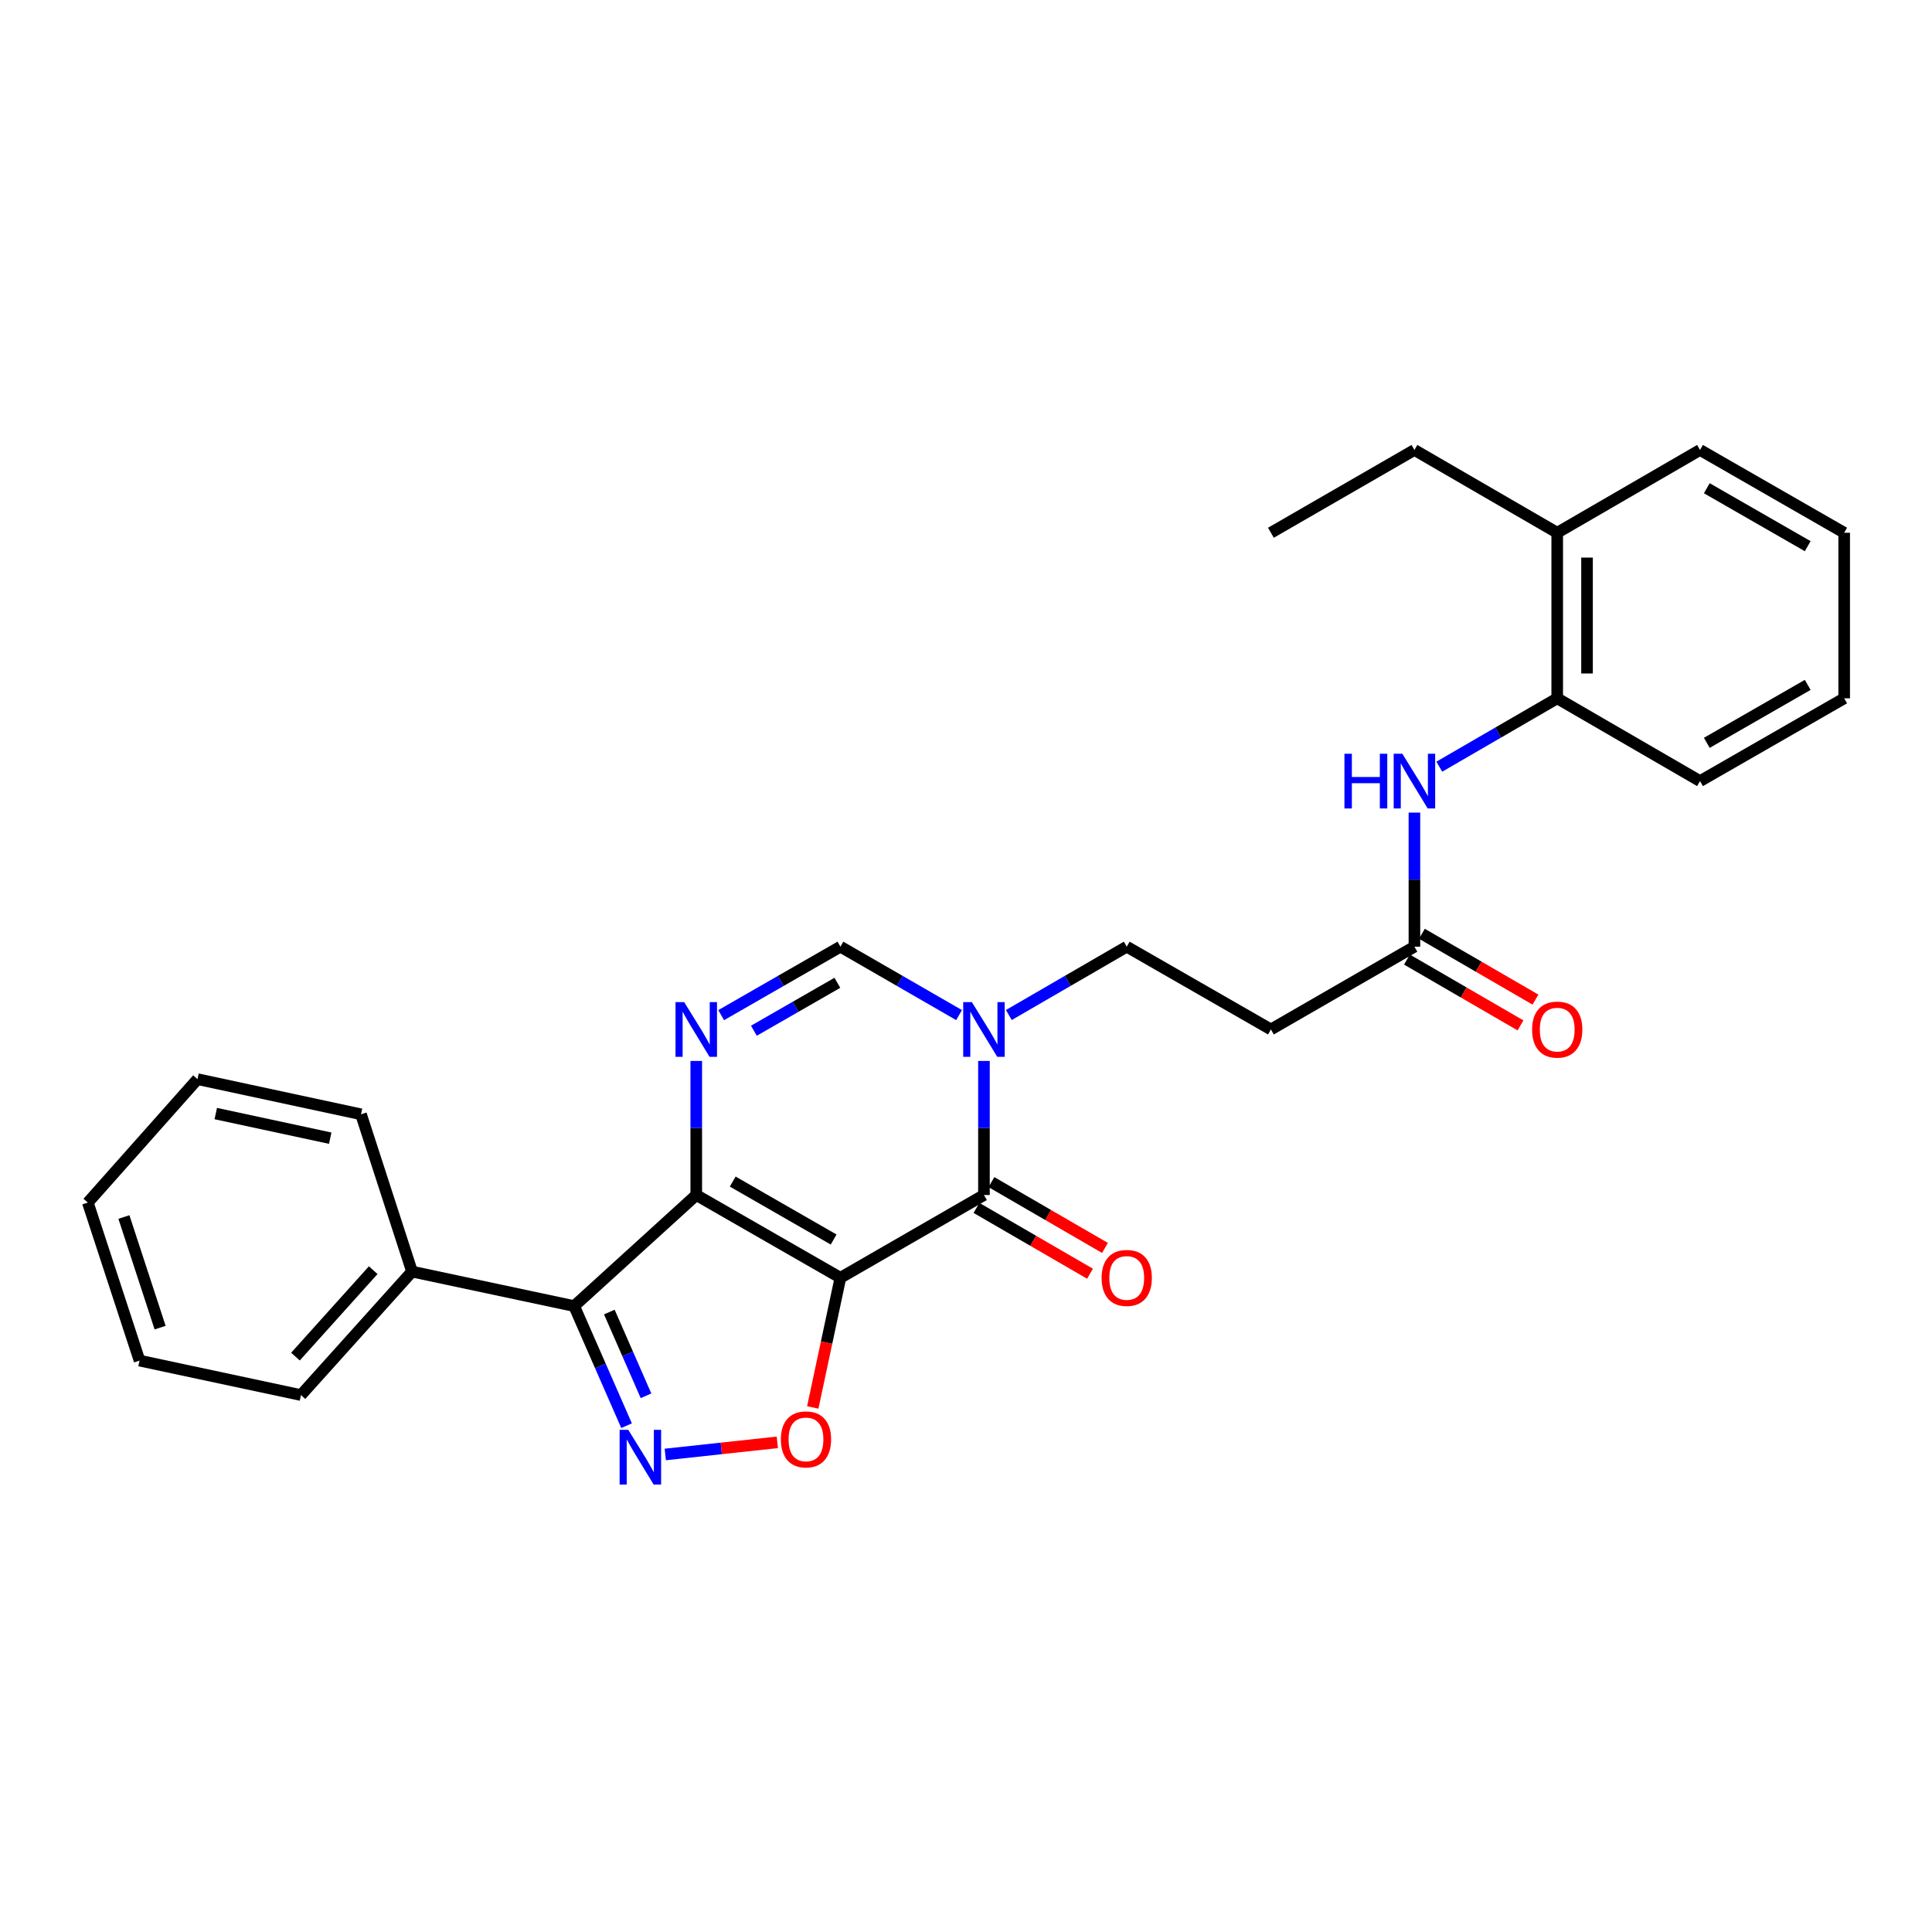 <?xml version='1.0' encoding='iso-8859-1'?>
<svg version='1.1' baseProfile='full'
              xmlns='http://www.w3.org/2000/svg'
                      xmlns:rdkit='http://www.rdkit.org/xml'
                      xmlns:xlink='http://www.w3.org/1999/xlink'
                  xml:space='preserve'
width='1000px' height='1000px' viewBox='0 0 1000 1000'>
<!-- END OF HEADER -->
<rect style='opacity:1.0;fill:#FFFFFF;stroke:none' width='1000' height='1000' x='0' y='0'> </rect>
<path class='bond-0' d='M 434.996,661.375 L 360.383,618.539' style='fill:none;fill-rule:evenodd;stroke:#000000;stroke-width:6px;stroke-linecap:butt;stroke-linejoin:miter;stroke-opacity:1' />
<path class='bond-0' d='M 431.487,641.568 L 379.258,611.583' style='fill:none;fill-rule:evenodd;stroke:#000000;stroke-width:6px;stroke-linecap:butt;stroke-linejoin:miter;stroke-opacity:1' />
<path class='bond-1' d='M 434.996,661.375 L 509.292,618.539' style='fill:none;fill-rule:evenodd;stroke:#000000;stroke-width:6px;stroke-linecap:butt;stroke-linejoin:miter;stroke-opacity:1' />
<path class='bond-5' d='M 434.996,661.375 L 427.84,694.932' style='fill:none;fill-rule:evenodd;stroke:#000000;stroke-width:6px;stroke-linecap:butt;stroke-linejoin:miter;stroke-opacity:1' />
<path class='bond-5' d='M 427.84,694.932 L 420.684,728.49' style='fill:none;fill-rule:evenodd;stroke:#FF0000;stroke-width:6px;stroke-linecap:butt;stroke-linejoin:miter;stroke-opacity:1' />
<path class='bond-2' d='M 360.383,618.539 L 360.383,583.842' style='fill:none;fill-rule:evenodd;stroke:#000000;stroke-width:6px;stroke-linecap:butt;stroke-linejoin:miter;stroke-opacity:1' />
<path class='bond-2' d='M 360.383,583.842 L 360.383,549.144' style='fill:none;fill-rule:evenodd;stroke:#0000FF;stroke-width:6px;stroke-linecap:butt;stroke-linejoin:miter;stroke-opacity:1' />
<path class='bond-3' d='M 360.383,618.539 L 297.188,676.025' style='fill:none;fill-rule:evenodd;stroke:#000000;stroke-width:6px;stroke-linecap:butt;stroke-linejoin:miter;stroke-opacity:1' />
<path class='bond-6' d='M 509.292,618.539 L 509.292,583.842' style='fill:none;fill-rule:evenodd;stroke:#000000;stroke-width:6px;stroke-linecap:butt;stroke-linejoin:miter;stroke-opacity:1' />
<path class='bond-6' d='M 509.292,583.842 L 509.292,549.144' style='fill:none;fill-rule:evenodd;stroke:#0000FF;stroke-width:6px;stroke-linecap:butt;stroke-linejoin:miter;stroke-opacity:1' />
<path class='bond-13' d='M 505.423,625.214 L 534.807,642.245' style='fill:none;fill-rule:evenodd;stroke:#000000;stroke-width:6px;stroke-linecap:butt;stroke-linejoin:miter;stroke-opacity:1' />
<path class='bond-13' d='M 534.807,642.245 L 564.19,659.277' style='fill:none;fill-rule:evenodd;stroke:#FF0000;stroke-width:6px;stroke-linecap:butt;stroke-linejoin:miter;stroke-opacity:1' />
<path class='bond-13' d='M 513.161,611.864 L 542.544,628.896' style='fill:none;fill-rule:evenodd;stroke:#000000;stroke-width:6px;stroke-linecap:butt;stroke-linejoin:miter;stroke-opacity:1' />
<path class='bond-13' d='M 542.544,628.896 L 571.928,645.927' style='fill:none;fill-rule:evenodd;stroke:#FF0000;stroke-width:6px;stroke-linecap:butt;stroke-linejoin:miter;stroke-opacity:1' />
<path class='bond-29' d='M 373.274,525.44 L 404.135,507.719' style='fill:none;fill-rule:evenodd;stroke:#0000FF;stroke-width:6px;stroke-linecap:butt;stroke-linejoin:miter;stroke-opacity:1' />
<path class='bond-29' d='M 404.135,507.719 L 434.996,489.998' style='fill:none;fill-rule:evenodd;stroke:#000000;stroke-width:6px;stroke-linecap:butt;stroke-linejoin:miter;stroke-opacity:1' />
<path class='bond-29' d='M 390.216,533.504 L 411.819,521.1' style='fill:none;fill-rule:evenodd;stroke:#0000FF;stroke-width:6px;stroke-linecap:butt;stroke-linejoin:miter;stroke-opacity:1' />
<path class='bond-29' d='M 411.819,521.1 L 433.422,508.695' style='fill:none;fill-rule:evenodd;stroke:#000000;stroke-width:6px;stroke-linecap:butt;stroke-linejoin:miter;stroke-opacity:1' />
<path class='bond-14' d='M 297.188,676.025 L 213.266,658.169' style='fill:none;fill-rule:evenodd;stroke:#000000;stroke-width:6px;stroke-linecap:butt;stroke-linejoin:miter;stroke-opacity:1' />
<path class='bond-28' d='M 297.188,676.025 L 310.75,706.98' style='fill:none;fill-rule:evenodd;stroke:#000000;stroke-width:6px;stroke-linecap:butt;stroke-linejoin:miter;stroke-opacity:1' />
<path class='bond-28' d='M 310.75,706.98 L 324.313,737.935' style='fill:none;fill-rule:evenodd;stroke:#0000FF;stroke-width:6px;stroke-linecap:butt;stroke-linejoin:miter;stroke-opacity:1' />
<path class='bond-28' d='M 315.39,679.119 L 324.884,700.788' style='fill:none;fill-rule:evenodd;stroke:#000000;stroke-width:6px;stroke-linecap:butt;stroke-linejoin:miter;stroke-opacity:1' />
<path class='bond-28' d='M 324.884,700.788 L 334.377,722.457' style='fill:none;fill-rule:evenodd;stroke:#0000FF;stroke-width:6px;stroke-linecap:butt;stroke-linejoin:miter;stroke-opacity:1' />
<path class='bond-4' d='M 344.347,752.833 L 373.345,749.693' style='fill:none;fill-rule:evenodd;stroke:#0000FF;stroke-width:6px;stroke-linecap:butt;stroke-linejoin:miter;stroke-opacity:1' />
<path class='bond-4' d='M 373.345,749.693 L 402.343,746.552' style='fill:none;fill-rule:evenodd;stroke:#FF0000;stroke-width:6px;stroke-linecap:butt;stroke-linejoin:miter;stroke-opacity:1' />
<path class='bond-7' d='M 496.408,525.412 L 465.702,507.705' style='fill:none;fill-rule:evenodd;stroke:#0000FF;stroke-width:6px;stroke-linecap:butt;stroke-linejoin:miter;stroke-opacity:1' />
<path class='bond-7' d='M 465.702,507.705 L 434.996,489.998' style='fill:none;fill-rule:evenodd;stroke:#000000;stroke-width:6px;stroke-linecap:butt;stroke-linejoin:miter;stroke-opacity:1' />
<path class='bond-12' d='M 522.168,525.377 L 552.681,507.687' style='fill:none;fill-rule:evenodd;stroke:#0000FF;stroke-width:6px;stroke-linecap:butt;stroke-linejoin:miter;stroke-opacity:1' />
<path class='bond-12' d='M 552.681,507.687 L 583.194,489.998' style='fill:none;fill-rule:evenodd;stroke:#000000;stroke-width:6px;stroke-linecap:butt;stroke-linejoin:miter;stroke-opacity:1' />
<path class='bond-8' d='M 732.103,420.603 L 732.103,455.3' style='fill:none;fill-rule:evenodd;stroke:#0000FF;stroke-width:6px;stroke-linecap:butt;stroke-linejoin:miter;stroke-opacity:1' />
<path class='bond-8' d='M 732.103,455.3 L 732.103,489.998' style='fill:none;fill-rule:evenodd;stroke:#000000;stroke-width:6px;stroke-linecap:butt;stroke-linejoin:miter;stroke-opacity:1' />
<path class='bond-11' d='M 744.979,396.835 L 775.496,379.141' style='fill:none;fill-rule:evenodd;stroke:#0000FF;stroke-width:6px;stroke-linecap:butt;stroke-linejoin:miter;stroke-opacity:1' />
<path class='bond-11' d='M 775.496,379.141 L 806.013,361.448' style='fill:none;fill-rule:evenodd;stroke:#000000;stroke-width:6px;stroke-linecap:butt;stroke-linejoin:miter;stroke-opacity:1' />
<path class='bond-9' d='M 732.103,489.998 L 657.824,532.842' style='fill:none;fill-rule:evenodd;stroke:#000000;stroke-width:6px;stroke-linecap:butt;stroke-linejoin:miter;stroke-opacity:1' />
<path class='bond-15' d='M 728.234,496.672 L 757.621,513.707' style='fill:none;fill-rule:evenodd;stroke:#000000;stroke-width:6px;stroke-linecap:butt;stroke-linejoin:miter;stroke-opacity:1' />
<path class='bond-15' d='M 757.621,513.707 L 787.009,530.743' style='fill:none;fill-rule:evenodd;stroke:#FF0000;stroke-width:6px;stroke-linecap:butt;stroke-linejoin:miter;stroke-opacity:1' />
<path class='bond-15' d='M 735.972,483.323 L 765.36,500.358' style='fill:none;fill-rule:evenodd;stroke:#000000;stroke-width:6px;stroke-linecap:butt;stroke-linejoin:miter;stroke-opacity:1' />
<path class='bond-15' d='M 765.36,500.358 L 794.747,517.393' style='fill:none;fill-rule:evenodd;stroke:#FF0000;stroke-width:6px;stroke-linecap:butt;stroke-linejoin:miter;stroke-opacity:1' />
<path class='bond-10' d='M 657.824,532.842 L 583.194,489.998' style='fill:none;fill-rule:evenodd;stroke:#000000;stroke-width:6px;stroke-linecap:butt;stroke-linejoin:miter;stroke-opacity:1' />
<path class='bond-16' d='M 806.013,361.448 L 806.013,275.75' style='fill:none;fill-rule:evenodd;stroke:#000000;stroke-width:6px;stroke-linecap:butt;stroke-linejoin:miter;stroke-opacity:1' />
<path class='bond-16' d='M 821.444,348.593 L 821.444,288.605' style='fill:none;fill-rule:evenodd;stroke:#000000;stroke-width:6px;stroke-linecap:butt;stroke-linejoin:miter;stroke-opacity:1' />
<path class='bond-17' d='M 806.013,361.448 L 879.932,404.3' style='fill:none;fill-rule:evenodd;stroke:#000000;stroke-width:6px;stroke-linecap:butt;stroke-linejoin:miter;stroke-opacity:1' />
<path class='bond-19' d='M 213.266,658.169 L 155.78,722.084' style='fill:none;fill-rule:evenodd;stroke:#000000;stroke-width:6px;stroke-linecap:butt;stroke-linejoin:miter;stroke-opacity:1' />
<path class='bond-19' d='M 193.17,657.437 L 152.93,702.178' style='fill:none;fill-rule:evenodd;stroke:#000000;stroke-width:6px;stroke-linecap:butt;stroke-linejoin:miter;stroke-opacity:1' />
<path class='bond-20' d='M 213.266,658.169 L 186.863,576.758' style='fill:none;fill-rule:evenodd;stroke:#000000;stroke-width:6px;stroke-linecap:butt;stroke-linejoin:miter;stroke-opacity:1' />
<path class='bond-18' d='M 806.013,275.75 L 732.103,232.898' style='fill:none;fill-rule:evenodd;stroke:#000000;stroke-width:6px;stroke-linecap:butt;stroke-linejoin:miter;stroke-opacity:1' />
<path class='bond-21' d='M 806.013,275.75 L 879.932,232.898' style='fill:none;fill-rule:evenodd;stroke:#000000;stroke-width:6px;stroke-linecap:butt;stroke-linejoin:miter;stroke-opacity:1' />
<path class='bond-23' d='M 879.932,404.3 L 954.545,361.448' style='fill:none;fill-rule:evenodd;stroke:#000000;stroke-width:6px;stroke-linecap:butt;stroke-linejoin:miter;stroke-opacity:1' />
<path class='bond-23' d='M 883.439,384.492 L 935.669,354.495' style='fill:none;fill-rule:evenodd;stroke:#000000;stroke-width:6px;stroke-linecap:butt;stroke-linejoin:miter;stroke-opacity:1' />
<path class='bond-22' d='M 732.103,232.898 L 657.824,275.75' style='fill:none;fill-rule:evenodd;stroke:#000000;stroke-width:6px;stroke-linecap:butt;stroke-linejoin:miter;stroke-opacity:1' />
<path class='bond-24' d='M 155.78,722.084 L 72.226,704.245' style='fill:none;fill-rule:evenodd;stroke:#000000;stroke-width:6px;stroke-linecap:butt;stroke-linejoin:miter;stroke-opacity:1' />
<path class='bond-26' d='M 186.863,576.758 L 102.229,558.567' style='fill:none;fill-rule:evenodd;stroke:#000000;stroke-width:6px;stroke-linecap:butt;stroke-linejoin:miter;stroke-opacity:1' />
<path class='bond-26' d='M 170.926,589.115 L 111.682,576.381' style='fill:none;fill-rule:evenodd;stroke:#000000;stroke-width:6px;stroke-linecap:butt;stroke-linejoin:miter;stroke-opacity:1' />
<path class='bond-31' d='M 879.932,232.898 L 954.545,275.75' style='fill:none;fill-rule:evenodd;stroke:#000000;stroke-width:6px;stroke-linecap:butt;stroke-linejoin:miter;stroke-opacity:1' />
<path class='bond-31' d='M 883.439,252.706 L 935.669,282.703' style='fill:none;fill-rule:evenodd;stroke:#000000;stroke-width:6px;stroke-linecap:butt;stroke-linejoin:miter;stroke-opacity:1' />
<path class='bond-25' d='M 954.545,361.448 L 954.545,275.75' style='fill:none;fill-rule:evenodd;stroke:#000000;stroke-width:6px;stroke-linecap:butt;stroke-linejoin:miter;stroke-opacity:1' />
<path class='bond-30' d='M 72.226,704.245 L 45.455,622.457' style='fill:none;fill-rule:evenodd;stroke:#000000;stroke-width:6px;stroke-linecap:butt;stroke-linejoin:miter;stroke-opacity:1' />
<path class='bond-30' d='M 82.875,687.176 L 64.135,629.925' style='fill:none;fill-rule:evenodd;stroke:#000000;stroke-width:6px;stroke-linecap:butt;stroke-linejoin:miter;stroke-opacity:1' />
<path class='bond-27' d='M 102.229,558.567 L 45.455,622.457' style='fill:none;fill-rule:evenodd;stroke:#000000;stroke-width:6px;stroke-linecap:butt;stroke-linejoin:miter;stroke-opacity:1' />
<path  class='atom-3' d='M 354.123 518.682
L 363.403 533.682
Q 364.323 535.162, 365.803 537.842
Q 367.283 540.522, 367.363 540.682
L 367.363 518.682
L 371.123 518.682
L 371.123 547.002
L 367.243 547.002
L 357.283 530.602
Q 356.123 528.682, 354.883 526.482
Q 353.683 524.282, 353.323 523.602
L 353.323 547.002
L 349.643 547.002
L 349.643 518.682
L 354.123 518.682
' fill='#0000FF'/>
<path  class='atom-5' d='M 325.192 740.07
L 334.472 755.07
Q 335.392 756.55, 336.872 759.23
Q 338.352 761.91, 338.432 762.07
L 338.432 740.07
L 342.192 740.07
L 342.192 768.39
L 338.312 768.39
L 328.352 751.99
Q 327.192 750.07, 325.952 747.87
Q 324.752 745.67, 324.392 744.99
L 324.392 768.39
L 320.712 768.39
L 320.712 740.07
L 325.192 740.07
' fill='#0000FF'/>
<path  class='atom-6' d='M 404.175 745.026
Q 404.175 738.226, 407.535 734.426
Q 410.895 730.626, 417.175 730.626
Q 423.455 730.626, 426.815 734.426
Q 430.175 738.226, 430.175 745.026
Q 430.175 751.906, 426.775 755.826
Q 423.375 759.706, 417.175 759.706
Q 410.935 759.706, 407.535 755.826
Q 404.175 751.946, 404.175 745.026
M 417.175 756.506
Q 421.495 756.506, 423.815 753.626
Q 426.175 750.706, 426.175 745.026
Q 426.175 739.466, 423.815 736.666
Q 421.495 733.826, 417.175 733.826
Q 412.855 733.826, 410.495 736.626
Q 408.175 739.426, 408.175 745.026
Q 408.175 750.746, 410.495 753.626
Q 412.855 756.506, 417.175 756.506
' fill='#FF0000'/>
<path  class='atom-7' d='M 503.032 518.682
L 512.312 533.682
Q 513.232 535.162, 514.712 537.842
Q 516.192 540.522, 516.272 540.682
L 516.272 518.682
L 520.032 518.682
L 520.032 547.002
L 516.152 547.002
L 506.192 530.602
Q 505.032 528.682, 503.792 526.482
Q 502.592 524.282, 502.232 523.602
L 502.232 547.002
L 498.552 547.002
L 498.552 518.682
L 503.032 518.682
' fill='#0000FF'/>
<path  class='atom-9' d='M 695.883 390.14
L 699.723 390.14
L 699.723 402.18
L 714.203 402.18
L 714.203 390.14
L 718.043 390.14
L 718.043 418.46
L 714.203 418.46
L 714.203 405.38
L 699.723 405.38
L 699.723 418.46
L 695.883 418.46
L 695.883 390.14
' fill='#0000FF'/>
<path  class='atom-9' d='M 725.843 390.14
L 735.123 405.14
Q 736.043 406.62, 737.523 409.3
Q 739.003 411.98, 739.083 412.14
L 739.083 390.14
L 742.843 390.14
L 742.843 418.46
L 738.963 418.46
L 729.003 402.06
Q 727.843 400.14, 726.603 397.94
Q 725.403 395.74, 725.043 395.06
L 725.043 418.46
L 721.363 418.46
L 721.363 390.14
L 725.843 390.14
' fill='#0000FF'/>
<path  class='atom-14' d='M 570.194 661.455
Q 570.194 654.655, 573.554 650.855
Q 576.914 647.055, 583.194 647.055
Q 589.474 647.055, 592.834 650.855
Q 596.194 654.655, 596.194 661.455
Q 596.194 668.335, 592.794 672.255
Q 589.394 676.135, 583.194 676.135
Q 576.954 676.135, 573.554 672.255
Q 570.194 668.375, 570.194 661.455
M 583.194 672.935
Q 587.514 672.935, 589.834 670.055
Q 592.194 667.135, 592.194 661.455
Q 592.194 655.895, 589.834 653.095
Q 587.514 650.255, 583.194 650.255
Q 578.874 650.255, 576.514 653.055
Q 574.194 655.855, 574.194 661.455
Q 574.194 667.175, 576.514 670.055
Q 578.874 672.935, 583.194 672.935
' fill='#FF0000'/>
<path  class='atom-16' d='M 793.013 532.922
Q 793.013 526.122, 796.373 522.322
Q 799.733 518.522, 806.013 518.522
Q 812.293 518.522, 815.653 522.322
Q 819.013 526.122, 819.013 532.922
Q 819.013 539.802, 815.613 543.722
Q 812.213 547.602, 806.013 547.602
Q 799.773 547.602, 796.373 543.722
Q 793.013 539.842, 793.013 532.922
M 806.013 544.402
Q 810.333 544.402, 812.653 541.522
Q 815.013 538.602, 815.013 532.922
Q 815.013 527.362, 812.653 524.562
Q 810.333 521.722, 806.013 521.722
Q 801.693 521.722, 799.333 524.522
Q 797.013 527.322, 797.013 532.922
Q 797.013 538.642, 799.333 541.522
Q 801.693 544.402, 806.013 544.402
' fill='#FF0000'/>
</svg>
